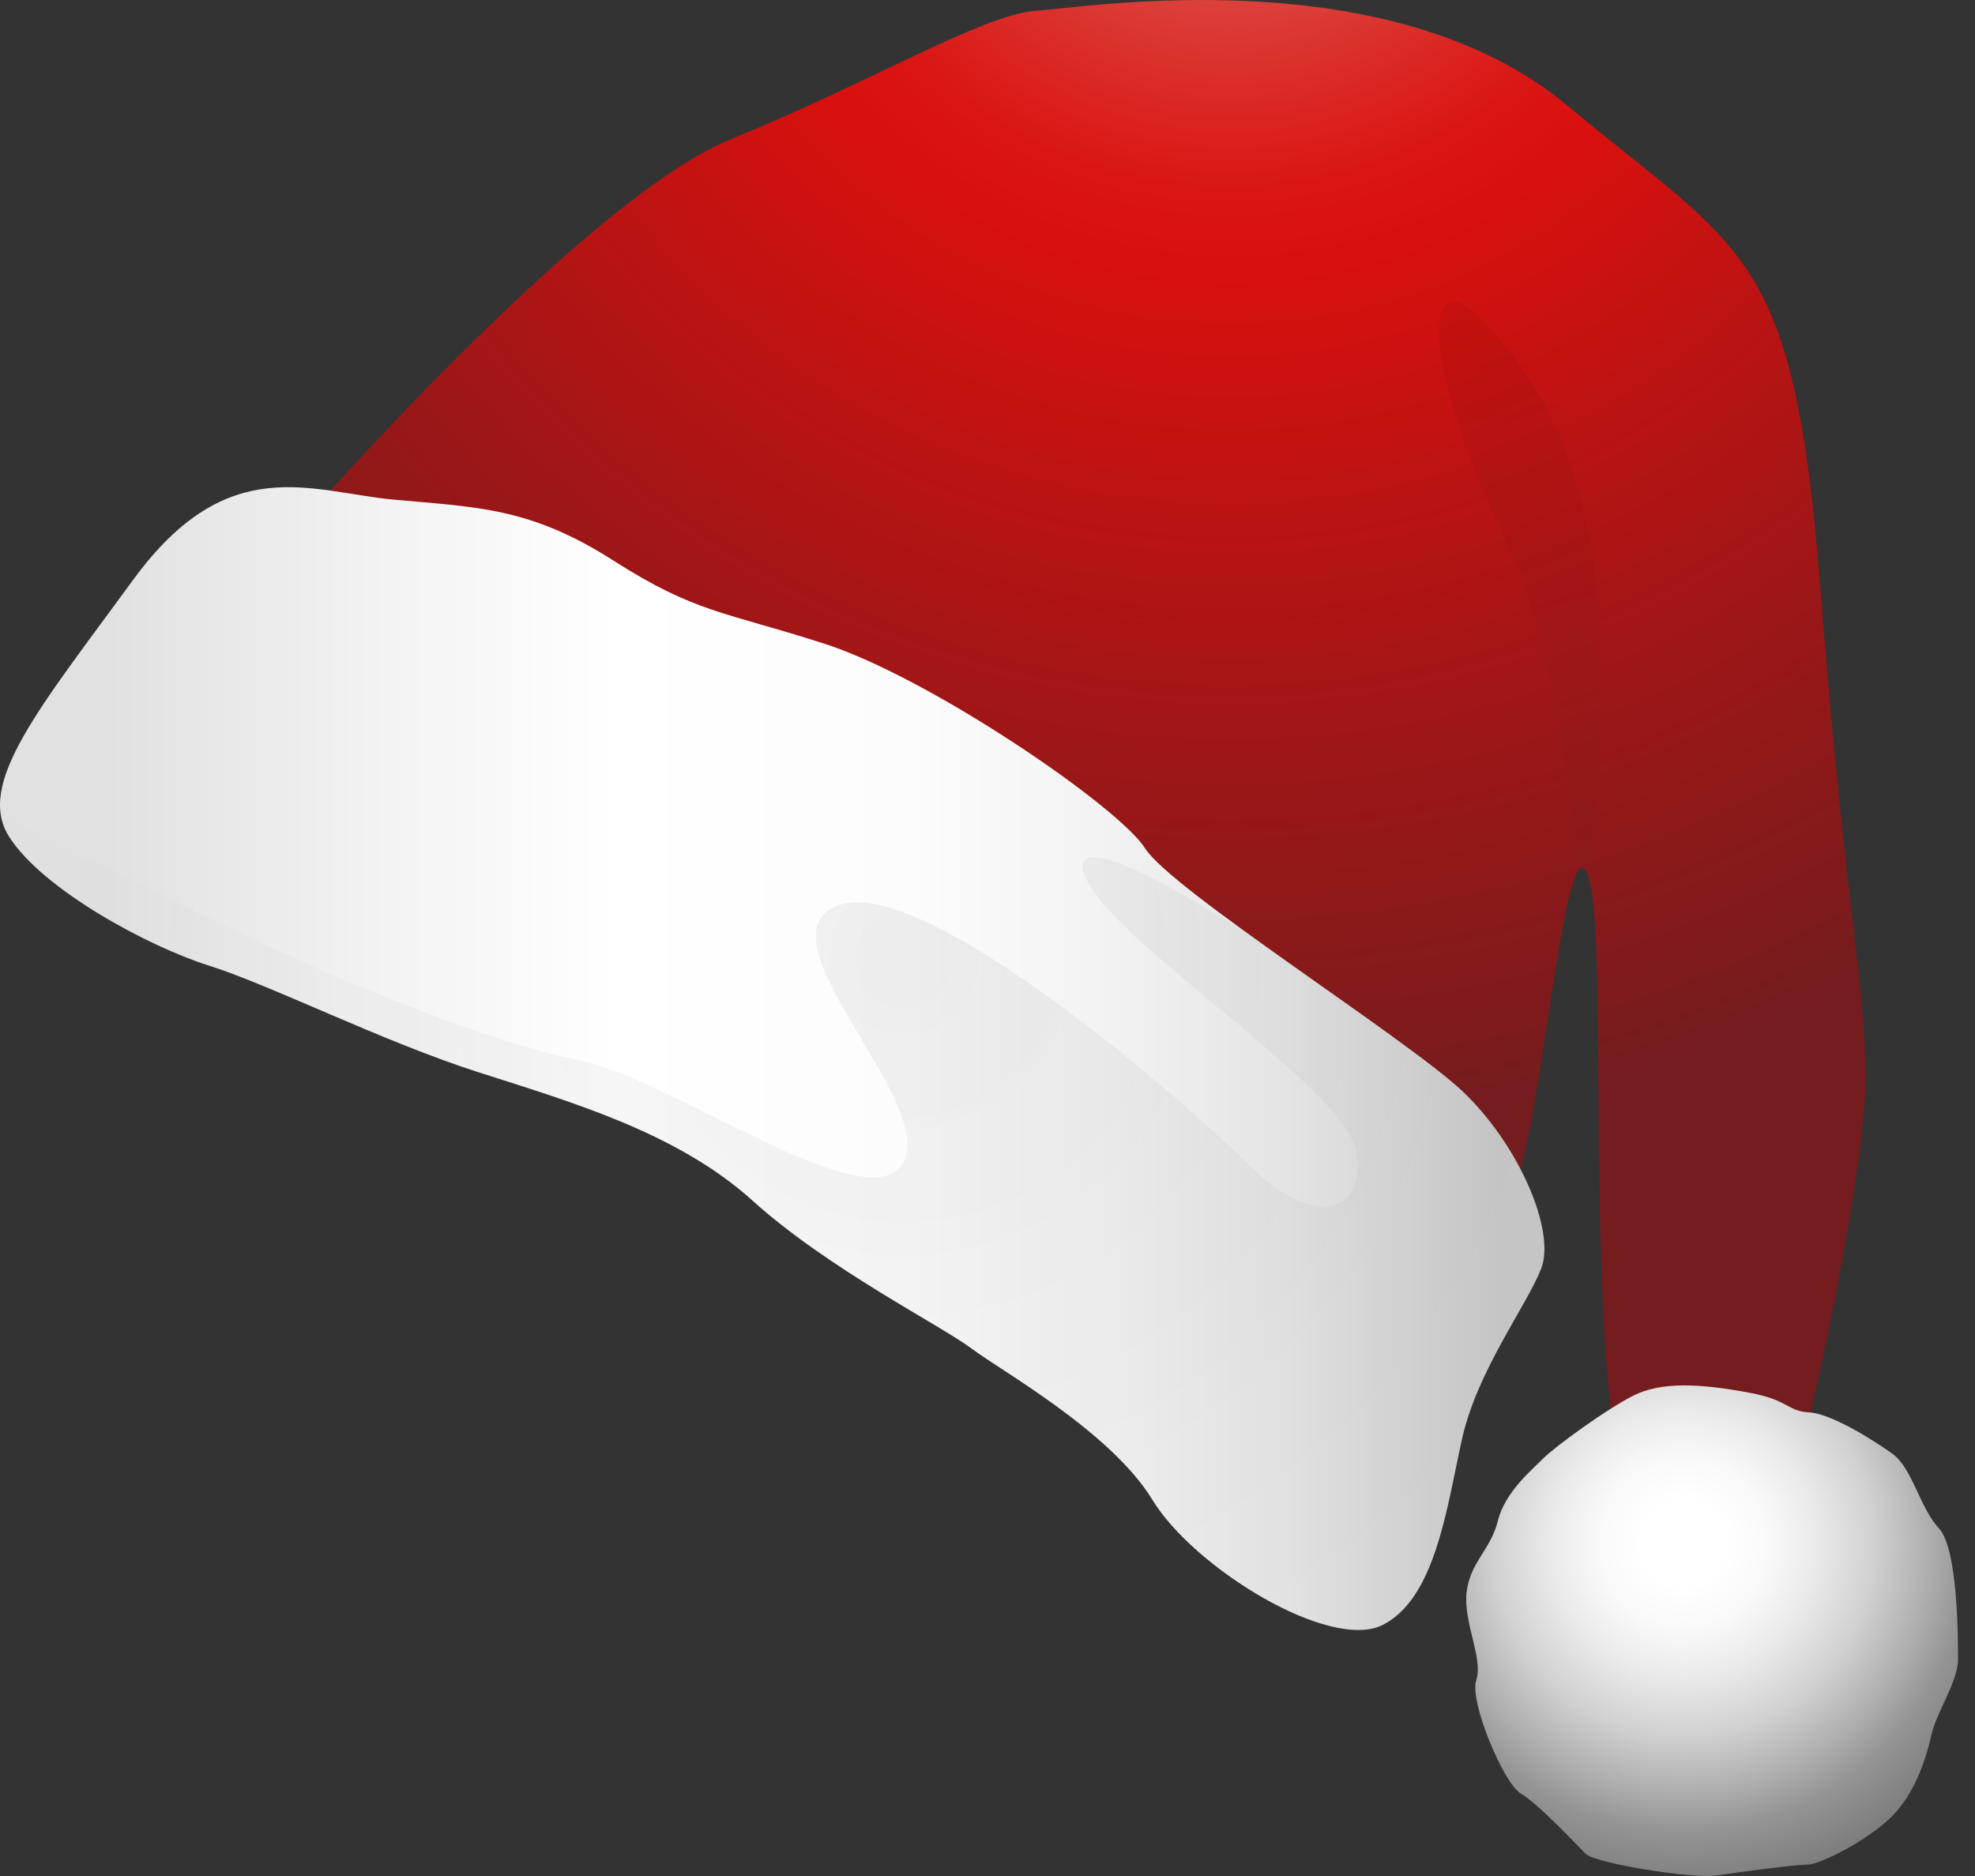 <svg width="40" height="38" viewBox="0 0 40 38" fill="none" xmlns="http://www.w3.org/2000/svg">
<rect x="0" y="0" width="40" height="38" fill="#333333" stroke="none"/>
<path d="M6.527 10.121C6.527 10.121 11.954 3.982 14.781 2.829C17.608 1.679 19.901 0.296 20.971 0.22C22.041 0.144 28.155 -0.854 31.745 2.139C35.337 5.132 36.33 5.056 36.865 11.885C37.401 18.717 37.782 19.867 37.782 21.862C37.782 23.857 36.407 30.304 35.947 31.072C35.489 31.841 33.349 33.452 32.737 29.462C32.126 25.47 32.584 18.41 32.126 17.642C31.668 16.874 31.209 22.86 30.674 24.013C30.138 25.164 7.595 19.561 6.525 10.121H6.527Z" fill="url(#paint0_radial_5607_9921)"/>
<path style="mix-blend-mode:overlay" opacity="0.05" d="M32.13 17.642C32.13 17.642 33.353 11.195 30.959 7.666C28.564 4.136 28.718 7.255 30.399 10.735C31.71 13.448 31.774 17.234 32.13 17.642Z" fill="url(#paint1_radial_5607_9921)"/>
<path d="M16.693 13.038C14.671 12.386 14.095 12.424 12.414 11.349C10.732 10.275 9.662 10.275 7.981 10.121C6.299 9.967 4.618 9.122 2.707 11.731C0.799 14.343 -0.502 15.877 0.187 16.952C0.874 18.026 3.014 19.177 4.237 19.561C5.46 19.945 7.752 21.096 9.662 21.71C11.573 22.324 13.712 22.939 15.241 24.319C16.768 25.7 19.062 26.852 19.673 27.313C20.285 27.773 22.5 29.001 23.341 30.382C24.182 31.763 26.933 33.451 28.003 32.915C29.073 32.377 29.302 30.536 29.609 29.155C29.913 27.775 30.908 26.47 31.212 25.702C31.517 24.933 30.754 23.169 29.609 22.094C28.463 21.02 23.724 18.026 23.19 17.182C22.654 16.337 18.834 13.728 16.695 13.038H16.693Z" fill="url(#paint2_linear_5607_9921)"/>
<path style="mix-blend-mode:multiply" opacity="0.2" d="M29.607 22.094C28.917 21.448 26.927 20.107 25.335 18.957C24.499 18.419 21.57 16.598 21.964 17.718C22.423 19.023 27.238 22.016 27.467 23.321C27.696 24.625 26.551 24.856 25.327 23.627C24.104 22.398 18.755 17.716 16.998 18.331C15.241 18.945 18.984 22.322 18.297 23.549C17.609 24.777 13.635 21.86 11.724 21.476C9.814 21.092 6.604 19.787 3.853 18.407C2.233 17.592 0.906 17.07 0.01 16.436C0.028 16.618 0.081 16.79 0.185 16.95C0.872 18.024 3.012 19.175 4.235 19.559C5.459 19.943 7.75 21.094 9.66 21.708C11.571 22.322 13.71 22.937 15.239 24.317C16.767 25.698 19.06 26.851 19.671 27.311C20.283 27.771 22.498 29 23.339 30.38C24.18 31.761 26.931 33.45 28.001 32.913C29.071 32.375 29.3 30.534 29.607 29.154C29.912 27.773 30.906 26.468 31.21 25.7C31.515 24.932 30.752 23.167 29.607 22.092V22.094Z" fill="url(#paint3_radial_5607_9921)"/>
<path d="M35.47 28.219C34.374 28.007 33.621 27.999 33.085 28.267C32.549 28.535 31.503 29.294 31.26 29.538C31.017 29.782 30.481 30.222 30.336 30.808C30.19 31.395 29.776 31.639 29.704 32.249C29.631 32.859 30.045 33.593 29.899 34.032C29.754 34.472 30.459 36.133 30.8 36.329C31.141 36.525 31.92 37.355 32.113 37.549C32.308 37.745 34.278 38.062 34.764 37.989C35.251 37.916 36.37 37.769 36.613 37.769C36.856 37.769 37.829 37.281 38.317 36.793C38.803 36.305 39.022 35.572 39.12 35.132C39.217 34.692 39.656 34.058 39.656 33.617C39.656 33.177 39.656 31.37 39.267 30.954C38.879 30.538 38.731 29.732 38.319 29.44C37.904 29.145 37.078 28.633 36.641 28.609C36.203 28.585 36.227 28.365 35.474 28.219H35.47Z" fill="url(#paint4_radial_5607_9921)"/>
<defs>
<radialGradient id="paint0_radial_5607_9921" cx="0" cy="0" r="1" gradientUnits="userSpaceOnUse" gradientTransform="translate(24.912 -5.184) scale(33.693 33.84)">
<stop stop-color="#E3A79A"/>
<stop offset="0.02" stop-color="#E2998D"/>
<stop offset="0.09" stop-color="#DF6860"/>
<stop offset="0.15" stop-color="#DC423C"/>
<stop offset="0.22" stop-color="#DB2623"/>
<stop offset="0.27" stop-color="#DA1513"/>
<stop offset="0.31" stop-color="#DA100E"/>
<stop offset="0.55" stop-color="#A91515"/>
<stop offset="0.83" stop-color="#751C1E"/>
</radialGradient>
<radialGradient id="paint1_radial_5607_9921" cx="0" cy="0" r="1" gradientUnits="userSpaceOnUse" gradientTransform="translate(30.395 6.941) scale(39.74 39.913)">
<stop/>
<stop offset="1" stop-color="white" stop-opacity="0"/>
</radialGradient>
<linearGradient id="paint2_linear_5607_9921" x1="-0" y1="21.444" x2="31.278" y2="21.444" gradientUnits="userSpaceOnUse">
<stop offset="0.07" stop-color="#E1E1E1"/>
<stop offset="0.24" stop-color="#F2F2F2"/>
<stop offset="0.4" stop-color="white"/>
<stop offset="0.59" stop-color="#FCFCFC"/>
<stop offset="0.72" stop-color="#F2F2F2"/>
<stop offset="0.84" stop-color="#E3E3E3"/>
<stop offset="0.94" stop-color="#CDCDCD"/>
<stop offset="0.97" stop-color="#C7C7C7"/>
</linearGradient>
<radialGradient id="paint3_radial_5607_9921" cx="0" cy="0" r="1" gradientUnits="userSpaceOnUse" gradientTransform="translate(18.303 19.393) scale(32.803 32.945)">
<stop stop-opacity="0.3"/>
<stop offset="0.89" stop-color="white" stop-opacity="0"/>
</radialGradient>
<radialGradient id="paint4_radial_5607_9921" cx="0" cy="0" r="1" gradientUnits="userSpaceOnUse" gradientTransform="translate(34.091 31.272) scale(9.627 9.668)">
<stop offset="0.09" stop-color="white"/>
<stop offset="0.18" stop-color="#F9F9F9"/>
<stop offset="0.28" stop-color="#EAEAEA"/>
<stop offset="0.4" stop-color="#D1D1D1"/>
<stop offset="0.52" stop-color="#AEAEAE"/>
<stop offset="0.6" stop-color="#949494"/>
<stop offset="0.7" stop-color="#818181"/>
<stop offset="1" stop-color="#4D4D4D"/>
</radialGradient>
</defs>
</svg>
